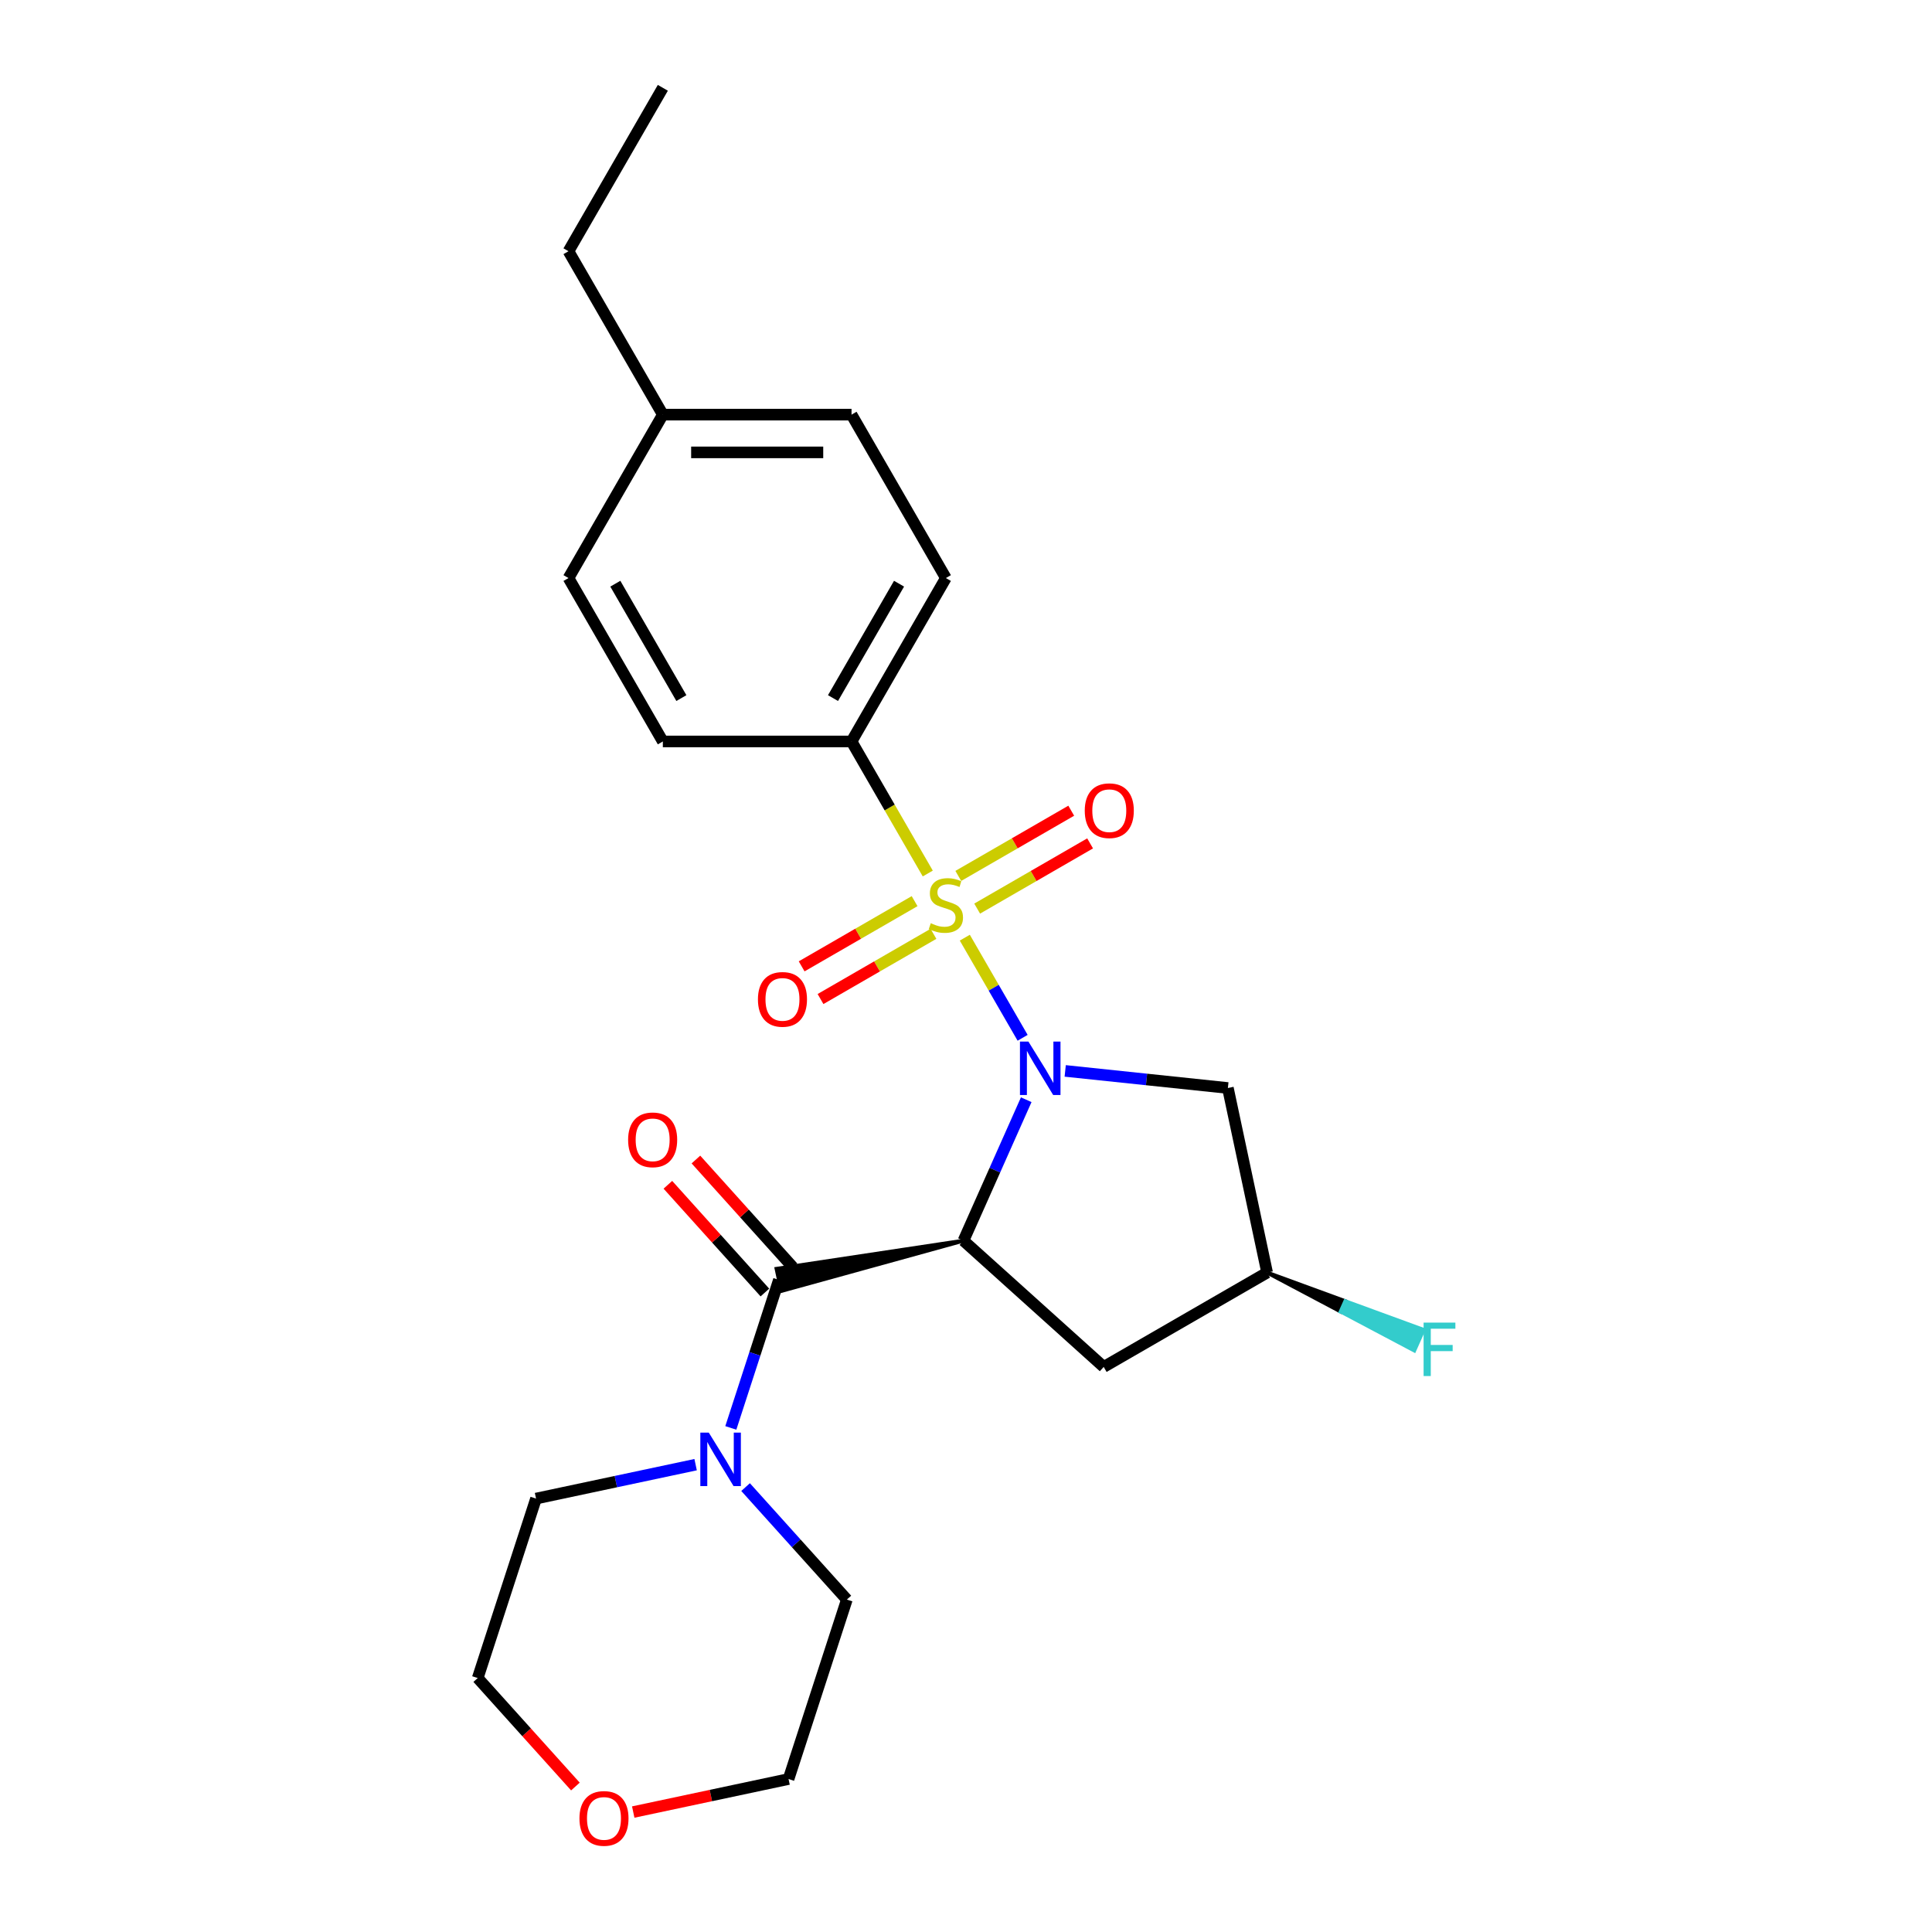 <?xml version='1.0' encoding='iso-8859-1'?>
<svg version='1.1' baseProfile='full'
              xmlns='http://www.w3.org/2000/svg'
                      xmlns:rdkit='http://www.rdkit.org/xml'
                      xmlns:xlink='http://www.w3.org/1999/xlink'
                  xml:space='preserve'
width='1000px' height='1000px' viewBox='0 0 1000 1000'>
<!-- END OF HEADER -->
<rect style='opacity:1.0;fill:#FFFFFF;stroke:none' width='1000' height='1000' x='0' y='0'> </rect>
<path class='bond-0' d='M 499.385,485.336 L 514.346,511.249' style='fill:none;fill-rule:evenodd;stroke:#CCCC00;stroke-width:6px;stroke-linecap:butt;stroke-linejoin:miter;stroke-opacity:1' />
<path class='bond-0' d='M 514.346,511.249 L 529.307,537.162' style='fill:none;fill-rule:evenodd;stroke:#0000FF;stroke-width:6px;stroke-linecap:butt;stroke-linejoin:miter;stroke-opacity:1' />
<path class='bond-6' d='M 480.214,452.13 L 460.483,417.955' style='fill:none;fill-rule:evenodd;stroke:#CCCC00;stroke-width:6px;stroke-linecap:butt;stroke-linejoin:miter;stroke-opacity:1' />
<path class='bond-6' d='M 460.483,417.955 L 440.752,383.78' style='fill:none;fill-rule:evenodd;stroke:#000000;stroke-width:6px;stroke-linecap:butt;stroke-linejoin:miter;stroke-opacity:1' />
<path class='bond-7' d='M 473.392,466.433 L 444.162,483.309' style='fill:none;fill-rule:evenodd;stroke:#CCCC00;stroke-width:6px;stroke-linecap:butt;stroke-linejoin:miter;stroke-opacity:1' />
<path class='bond-7' d='M 444.162,483.309 L 414.932,500.185' style='fill:none;fill-rule:evenodd;stroke:#FF0000;stroke-width:6px;stroke-linecap:butt;stroke-linejoin:miter;stroke-opacity:1' />
<path class='bond-7' d='M 483.159,483.35 L 453.929,500.226' style='fill:none;fill-rule:evenodd;stroke:#CCCC00;stroke-width:6px;stroke-linecap:butt;stroke-linejoin:miter;stroke-opacity:1' />
<path class='bond-7' d='M 453.929,500.226 L 424.699,517.101' style='fill:none;fill-rule:evenodd;stroke:#FF0000;stroke-width:6px;stroke-linecap:butt;stroke-linejoin:miter;stroke-opacity:1' />
<path class='bond-8' d='M 505.778,470.29 L 535.008,453.414' style='fill:none;fill-rule:evenodd;stroke:#CCCC00;stroke-width:6px;stroke-linecap:butt;stroke-linejoin:miter;stroke-opacity:1' />
<path class='bond-8' d='M 535.008,453.414 L 564.238,436.538' style='fill:none;fill-rule:evenodd;stroke:#FF0000;stroke-width:6px;stroke-linecap:butt;stroke-linejoin:miter;stroke-opacity:1' />
<path class='bond-8' d='M 496.012,453.374 L 525.242,436.498' style='fill:none;fill-rule:evenodd;stroke:#CCCC00;stroke-width:6px;stroke-linecap:butt;stroke-linejoin:miter;stroke-opacity:1' />
<path class='bond-8' d='M 525.242,436.498 L 554.472,419.622' style='fill:none;fill-rule:evenodd;stroke:#FF0000;stroke-width:6px;stroke-linecap:butt;stroke-linejoin:miter;stroke-opacity:1' />
<path class='bond-1' d='M 531.174,569.214 L 514.934,605.69' style='fill:none;fill-rule:evenodd;stroke:#0000FF;stroke-width:6px;stroke-linecap:butt;stroke-linejoin:miter;stroke-opacity:1' />
<path class='bond-1' d='M 514.934,605.69 L 498.694,642.166' style='fill:none;fill-rule:evenodd;stroke:#000000;stroke-width:6px;stroke-linecap:butt;stroke-linejoin:miter;stroke-opacity:1' />
<path class='bond-4' d='M 551.349,554.302 L 593.45,558.727' style='fill:none;fill-rule:evenodd;stroke:#0000FF;stroke-width:6px;stroke-linecap:butt;stroke-linejoin:miter;stroke-opacity:1' />
<path class='bond-4' d='M 593.45,558.727 L 635.55,563.152' style='fill:none;fill-rule:evenodd;stroke:#000000;stroke-width:6px;stroke-linecap:butt;stroke-linejoin:miter;stroke-opacity:1' />
<path class='bond-2' d='M 498.694,642.166 L 401.944,656.74 L 404.38,668.204 Z' style='fill:#000000;fill-rule:evenodd;fill-opacity:1;stroke:#000000;stroke-width:2px;stroke-linecap:butt;stroke-linejoin:miter;stroke-opacity:1;' />
<path class='bond-5' d='M 498.694,642.166 L 571.274,707.517' style='fill:none;fill-rule:evenodd;stroke:#000000;stroke-width:6px;stroke-linecap:butt;stroke-linejoin:miter;stroke-opacity:1' />
<path class='bond-3' d='M 403.162,662.472 L 390.715,700.779' style='fill:none;fill-rule:evenodd;stroke:#000000;stroke-width:6px;stroke-linecap:butt;stroke-linejoin:miter;stroke-opacity:1' />
<path class='bond-3' d='M 390.715,700.779 L 378.268,739.087' style='fill:none;fill-rule:evenodd;stroke:#0000FF;stroke-width:6px;stroke-linecap:butt;stroke-linejoin:miter;stroke-opacity:1' />
<path class='bond-9' d='M 410.42,655.937 L 385.313,628.053' style='fill:none;fill-rule:evenodd;stroke:#000000;stroke-width:6px;stroke-linecap:butt;stroke-linejoin:miter;stroke-opacity:1' />
<path class='bond-9' d='M 385.313,628.053 L 360.207,600.169' style='fill:none;fill-rule:evenodd;stroke:#FF0000;stroke-width:6px;stroke-linecap:butt;stroke-linejoin:miter;stroke-opacity:1' />
<path class='bond-9' d='M 395.904,669.007 L 370.797,641.123' style='fill:none;fill-rule:evenodd;stroke:#000000;stroke-width:6px;stroke-linecap:butt;stroke-linejoin:miter;stroke-opacity:1' />
<path class='bond-9' d='M 370.797,641.123 L 345.691,613.24' style='fill:none;fill-rule:evenodd;stroke:#FF0000;stroke-width:6px;stroke-linecap:butt;stroke-linejoin:miter;stroke-opacity:1' />
<path class='bond-18' d='M 385.912,769.719 L 412.123,798.829' style='fill:none;fill-rule:evenodd;stroke:#0000FF;stroke-width:6px;stroke-linecap:butt;stroke-linejoin:miter;stroke-opacity:1' />
<path class='bond-18' d='M 412.123,798.829 L 438.333,827.938' style='fill:none;fill-rule:evenodd;stroke:#000000;stroke-width:6px;stroke-linecap:butt;stroke-linejoin:miter;stroke-opacity:1' />
<path class='bond-19' d='M 360.05,758.106 L 318.75,766.885' style='fill:none;fill-rule:evenodd;stroke:#0000FF;stroke-width:6px;stroke-linecap:butt;stroke-linejoin:miter;stroke-opacity:1' />
<path class='bond-19' d='M 318.75,766.885 L 277.449,775.664' style='fill:none;fill-rule:evenodd;stroke:#000000;stroke-width:6px;stroke-linecap:butt;stroke-linejoin:miter;stroke-opacity:1' />
<path class='bond-10' d='M 635.55,563.152 L 655.856,658.684' style='fill:none;fill-rule:evenodd;stroke:#000000;stroke-width:6px;stroke-linecap:butt;stroke-linejoin:miter;stroke-opacity:1' />
<path class='bond-24' d='M 571.274,707.517 L 655.856,658.684' style='fill:none;fill-rule:evenodd;stroke:#000000;stroke-width:6px;stroke-linecap:butt;stroke-linejoin:miter;stroke-opacity:1' />
<path class='bond-11' d='M 440.752,383.78 L 489.585,299.199' style='fill:none;fill-rule:evenodd;stroke:#000000;stroke-width:6px;stroke-linecap:butt;stroke-linejoin:miter;stroke-opacity:1' />
<path class='bond-11' d='M 431.161,361.327 L 465.344,302.119' style='fill:none;fill-rule:evenodd;stroke:#000000;stroke-width:6px;stroke-linecap:butt;stroke-linejoin:miter;stroke-opacity:1' />
<path class='bond-12' d='M 440.752,383.78 L 343.086,383.78' style='fill:none;fill-rule:evenodd;stroke:#000000;stroke-width:6px;stroke-linecap:butt;stroke-linejoin:miter;stroke-opacity:1' />
<path class='bond-14' d='M 655.856,658.684 L 693.943,678.849 L 696.326,673.496 Z' style='fill:#000000;fill-rule:evenodd;fill-opacity:1;stroke:#000000;stroke-width:2px;stroke-linecap:butt;stroke-linejoin:miter;stroke-opacity:1;' />
<path class='bond-14' d='M 693.943,678.849 L 736.796,688.307 L 732.03,699.014 Z' style='fill:#33CCCC;fill-rule:evenodd;fill-opacity:1;stroke:#33CCCC;stroke-width:2px;stroke-linecap:butt;stroke-linejoin:miter;stroke-opacity:1;' />
<path class='bond-14' d='M 693.943,678.849 L 696.326,673.496 L 736.796,688.307 Z' style='fill:#33CCCC;fill-rule:evenodd;fill-opacity:1;stroke:#33CCCC;stroke-width:2px;stroke-linecap:butt;stroke-linejoin:miter;stroke-opacity:1;' />
<path class='bond-16' d='M 489.585,299.199 L 440.752,214.617' style='fill:none;fill-rule:evenodd;stroke:#000000;stroke-width:6px;stroke-linecap:butt;stroke-linejoin:miter;stroke-opacity:1' />
<path class='bond-15' d='M 343.086,383.78 L 294.253,299.199' style='fill:none;fill-rule:evenodd;stroke:#000000;stroke-width:6px;stroke-linecap:butt;stroke-linejoin:miter;stroke-opacity:1' />
<path class='bond-15' d='M 352.677,361.327 L 318.494,302.119' style='fill:none;fill-rule:evenodd;stroke:#000000;stroke-width:6px;stroke-linecap:butt;stroke-linejoin:miter;stroke-opacity:1' />
<path class='bond-13' d='M 297.829,924.703 L 272.549,896.626' style='fill:none;fill-rule:evenodd;stroke:#FF0000;stroke-width:6px;stroke-linecap:butt;stroke-linejoin:miter;stroke-opacity:1' />
<path class='bond-13' d='M 272.549,896.626 L 247.269,868.55' style='fill:none;fill-rule:evenodd;stroke:#000000;stroke-width:6px;stroke-linecap:butt;stroke-linejoin:miter;stroke-opacity:1' />
<path class='bond-26' d='M 327.759,937.912 L 367.956,929.368' style='fill:none;fill-rule:evenodd;stroke:#FF0000;stroke-width:6px;stroke-linecap:butt;stroke-linejoin:miter;stroke-opacity:1' />
<path class='bond-26' d='M 367.956,929.368 L 408.152,920.824' style='fill:none;fill-rule:evenodd;stroke:#000000;stroke-width:6px;stroke-linecap:butt;stroke-linejoin:miter;stroke-opacity:1' />
<path class='bond-17' d='M 294.253,299.199 L 343.086,214.617' style='fill:none;fill-rule:evenodd;stroke:#000000;stroke-width:6px;stroke-linecap:butt;stroke-linejoin:miter;stroke-opacity:1' />
<path class='bond-25' d='M 440.752,214.617 L 343.086,214.617' style='fill:none;fill-rule:evenodd;stroke:#000000;stroke-width:6px;stroke-linecap:butt;stroke-linejoin:miter;stroke-opacity:1' />
<path class='bond-25' d='M 426.102,234.151 L 357.736,234.151' style='fill:none;fill-rule:evenodd;stroke:#000000;stroke-width:6px;stroke-linecap:butt;stroke-linejoin:miter;stroke-opacity:1' />
<path class='bond-22' d='M 343.086,214.617 L 294.253,130.036' style='fill:none;fill-rule:evenodd;stroke:#000000;stroke-width:6px;stroke-linecap:butt;stroke-linejoin:miter;stroke-opacity:1' />
<path class='bond-21' d='M 438.333,827.938 L 408.152,920.824' style='fill:none;fill-rule:evenodd;stroke:#000000;stroke-width:6px;stroke-linecap:butt;stroke-linejoin:miter;stroke-opacity:1' />
<path class='bond-20' d='M 277.449,775.664 L 247.269,868.55' style='fill:none;fill-rule:evenodd;stroke:#000000;stroke-width:6px;stroke-linecap:butt;stroke-linejoin:miter;stroke-opacity:1' />
<path class='bond-23' d='M 294.253,130.036 L 343.086,45.455' style='fill:none;fill-rule:evenodd;stroke:#000000;stroke-width:6px;stroke-linecap:butt;stroke-linejoin:miter;stroke-opacity:1' />
<path  class='atom-0' d='M 481.772 477.855
Q 482.085 477.972, 483.374 478.519
Q 484.663 479.066, 486.069 479.418
Q 487.515 479.73, 488.921 479.73
Q 491.539 479.73, 493.062 478.48
Q 494.586 477.191, 494.586 474.964
Q 494.586 473.44, 493.804 472.503
Q 493.062 471.565, 491.89 471.057
Q 490.718 470.55, 488.765 469.964
Q 486.304 469.221, 484.819 468.518
Q 483.374 467.815, 482.319 466.33
Q 481.303 464.846, 481.303 462.346
Q 481.303 458.869, 483.647 456.72
Q 486.03 454.571, 490.718 454.571
Q 493.922 454.571, 497.555 456.095
L 496.656 459.103
Q 493.336 457.736, 490.835 457.736
Q 488.14 457.736, 486.655 458.869
Q 485.171 459.963, 485.21 461.877
Q 485.21 463.361, 485.952 464.26
Q 486.733 465.158, 487.827 465.666
Q 488.96 466.174, 490.835 466.76
Q 493.336 467.541, 494.82 468.323
Q 496.305 469.104, 497.36 470.706
Q 498.453 472.268, 498.453 474.964
Q 498.453 478.793, 495.875 480.863
Q 493.336 482.895, 489.077 482.895
Q 486.616 482.895, 484.741 482.348
Q 482.905 481.84, 480.717 480.941
L 481.772 477.855
' fill='#CCCC00'/>
<path  class='atom-1' d='M 532.305 539.114
L 541.368 553.764
Q 542.266 555.209, 543.712 557.827
Q 545.157 560.444, 545.236 560.6
L 545.236 539.114
L 548.908 539.114
L 548.908 566.773
L 545.118 566.773
L 535.391 550.756
Q 534.258 548.88, 533.047 546.732
Q 531.875 544.583, 531.523 543.919
L 531.523 566.773
L 527.929 566.773
L 527.929 539.114
L 532.305 539.114
' fill='#0000FF'/>
<path  class='atom-4' d='M 366.868 741.528
L 375.931 756.178
Q 376.83 757.624, 378.275 760.241
Q 379.72 762.859, 379.799 763.015
L 379.799 741.528
L 383.471 741.528
L 383.471 769.187
L 379.681 769.187
L 369.954 753.17
Q 368.821 751.295, 367.61 749.146
Q 366.438 746.998, 366.086 746.334
L 366.086 769.187
L 362.492 769.187
L 362.492 741.528
L 366.868 741.528
' fill='#0000FF'/>
<path  class='atom-8' d='M 392.307 517.273
Q 392.307 510.632, 395.589 506.92
Q 398.87 503.209, 405.004 503.209
Q 411.137 503.209, 414.419 506.92
Q 417.7 510.632, 417.7 517.273
Q 417.7 523.993, 414.38 527.821
Q 411.059 531.61, 405.004 531.61
Q 398.909 531.61, 395.589 527.821
Q 392.307 524.032, 392.307 517.273
M 405.004 528.485
Q 409.223 528.485, 411.489 525.672
Q 413.794 522.821, 413.794 517.273
Q 413.794 511.843, 411.489 509.108
Q 409.223 506.334, 405.004 506.334
Q 400.785 506.334, 398.48 509.069
Q 396.214 511.804, 396.214 517.273
Q 396.214 522.86, 398.48 525.672
Q 400.785 528.485, 405.004 528.485
' fill='#FF0000'/>
<path  class='atom-9' d='M 561.47 419.607
Q 561.47 412.966, 564.752 409.254
Q 568.033 405.543, 574.167 405.543
Q 580.3 405.543, 583.582 409.254
Q 586.863 412.966, 586.863 419.607
Q 586.863 426.326, 583.543 430.155
Q 580.222 433.944, 574.167 433.944
Q 568.072 433.944, 564.752 430.155
Q 561.47 426.365, 561.47 419.607
M 574.167 430.819
Q 578.386 430.819, 580.652 428.006
Q 582.957 425.154, 582.957 419.607
Q 582.957 414.177, 580.652 411.442
Q 578.386 408.668, 574.167 408.668
Q 569.948 408.668, 567.643 411.403
Q 565.377 414.138, 565.377 419.607
Q 565.377 425.193, 567.643 428.006
Q 569.948 430.819, 574.167 430.819
' fill='#FF0000'/>
<path  class='atom-10' d='M 325.114 589.97
Q 325.114 583.328, 328.395 579.617
Q 331.677 575.906, 337.811 575.906
Q 343.944 575.906, 347.226 579.617
Q 350.507 583.328, 350.507 589.97
Q 350.507 596.689, 347.186 600.518
Q 343.866 604.307, 337.811 604.307
Q 331.716 604.307, 328.395 600.518
Q 325.114 596.728, 325.114 589.97
M 337.811 601.182
Q 342.03 601.182, 344.296 598.369
Q 346.6 595.517, 346.6 589.97
Q 346.6 584.54, 344.296 581.805
Q 342.03 579.031, 337.811 579.031
Q 333.591 579.031, 331.286 581.766
Q 329.021 584.5, 329.021 589.97
Q 329.021 595.556, 331.286 598.369
Q 333.591 601.182, 337.811 601.182
' fill='#FF0000'/>
<path  class='atom-14' d='M 299.924 941.208
Q 299.924 934.567, 303.205 930.856
Q 306.487 927.144, 312.62 927.144
Q 318.754 927.144, 322.035 930.856
Q 325.317 934.567, 325.317 941.208
Q 325.317 947.928, 321.996 951.756
Q 318.676 955.546, 312.62 955.546
Q 306.526 955.546, 303.205 951.756
Q 299.924 947.967, 299.924 941.208
M 312.62 952.42
Q 316.84 952.42, 319.105 949.608
Q 321.41 946.756, 321.41 941.208
Q 321.41 935.778, 319.105 933.043
Q 316.84 930.27, 312.62 930.27
Q 308.401 930.27, 306.096 933.004
Q 303.83 935.739, 303.83 941.208
Q 303.83 946.795, 306.096 949.608
Q 308.401 952.42, 312.62 952.42
' fill='#FF0000'/>
<path  class='atom-15' d='M 736.855 684.579
L 753.302 684.579
L 753.302 687.743
L 740.566 687.743
L 740.566 696.143
L 751.895 696.143
L 751.895 699.346
L 740.566 699.346
L 740.566 712.238
L 736.855 712.238
L 736.855 684.579
' fill='#33CCCC'/>
</svg>
